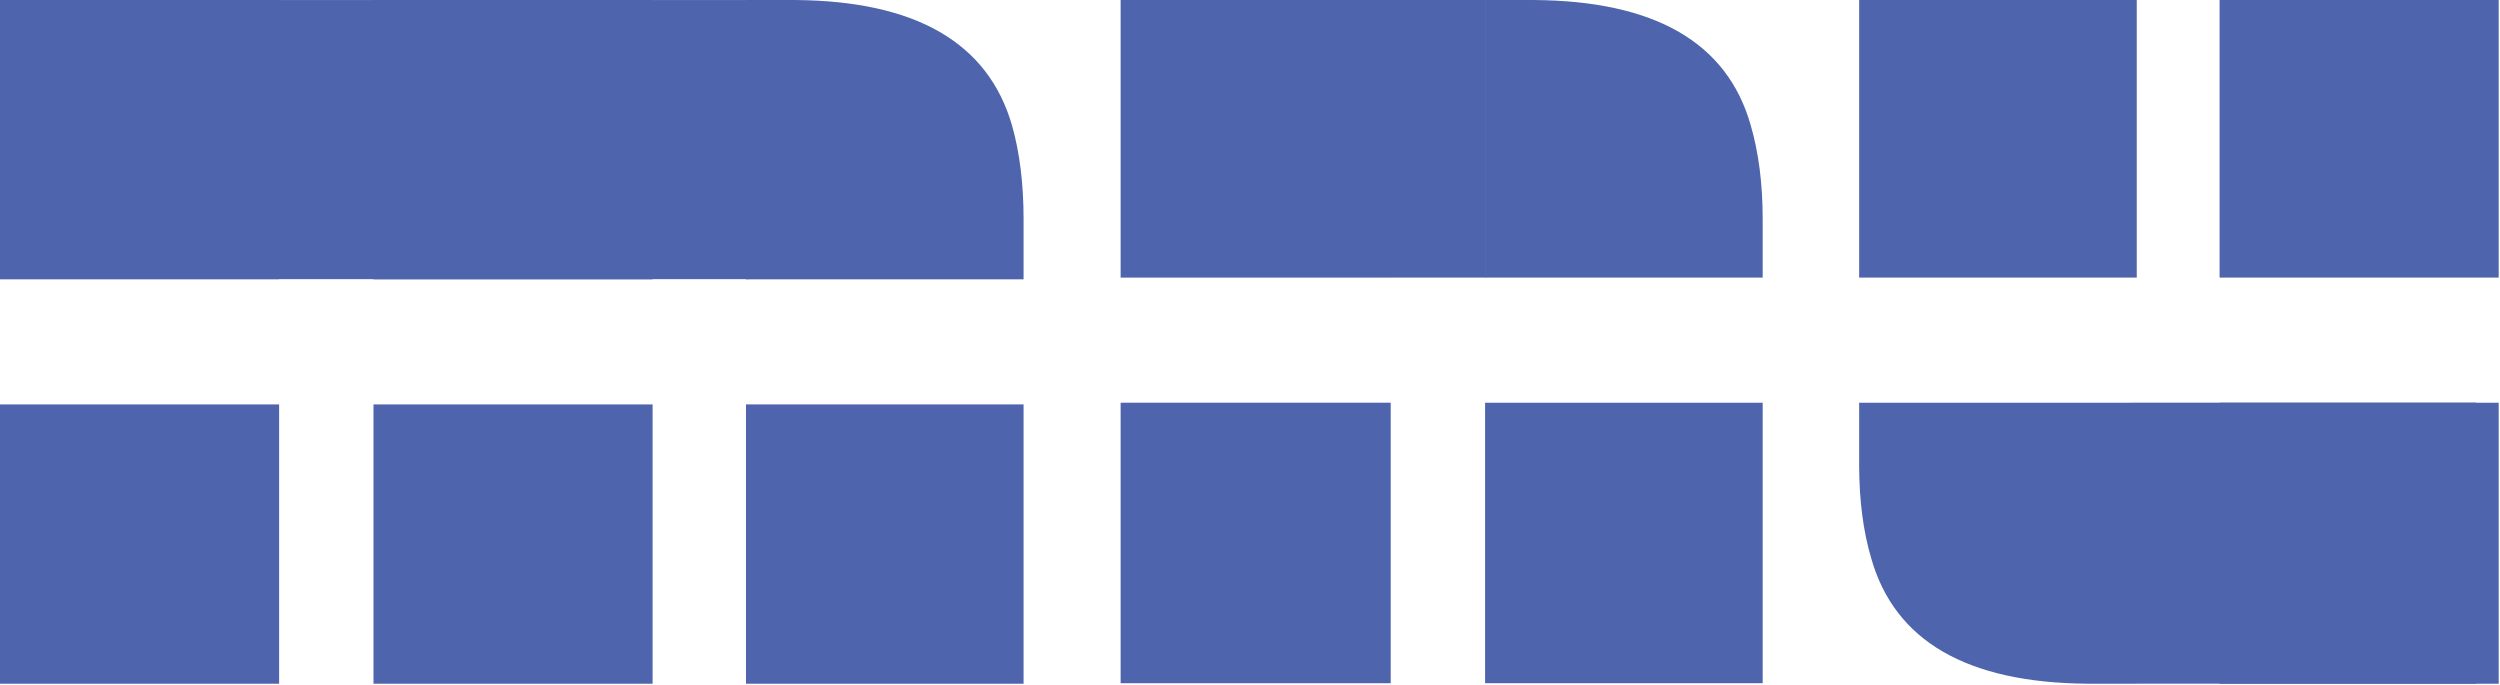 <?xml version="1.0" encoding="UTF-8"?>
<svg width="1459px" height="400px" viewBox="0 0 1459 400" version="1.1" xmlns="http://www.w3.org/2000/svg" xmlns:xlink="http://www.w3.org/1999/xlink">
    <title>Slice</title>
    <g id="Page-1" stroke="none" stroke-width="1" fill="none" fill-rule="evenodd">
        <g id="U" transform="translate(1085, 0)" fill="#4E65AE" fill-rule="nonzero">
            <path d="M373.242,235.02 L373.242,399.023 L210.352,399.023 L210.351,235.02 L373.242,235.02 Z M373.242,0 L373.242,162.02 L210.351,162.02 L210.352,0 L373.242,0 Z" id="Combined-Shape"></path>
            <path d="M360,235 L360,399 L162.011,399 L162.012,399.023 L135.645,399.023 L133.497,399.016 C62.915,398.533 20.76,374.121 7.031,325.781 C2.439,310.284 0.097,292.444 0.003,272.261 L0,270.996 L0,235.02 L159,235.02 L159,235 L360,235 Z M162.012,0 L162.011,162.02 L0,162.02 L0,0 L162.012,0 Z" id="Combined-Shape"></path>
        </g>
        <g id="N" transform="translate(654, 0)" fill="#4E65AE" fill-rule="nonzero">
            <path d="M374.706,235.02 L374.707,398.73 L212.695,398.73 L212.695,235.02 L374.706,235.02 Z M239.062,0 L241.21,0.007 C311.792,0.489 353.947,24.803 367.676,72.949 C372.363,88.965 374.707,107.324 374.707,128.027 L374.707,128.027 L374.706,162.02 L212.695,162.02 L212.695,0 L239.062,0 Z" id="Combined-Shape"></path>
            <path d="M157.617,235.019 L157.617,398.73 L0,398.73 L0,235.019 L157.617,235.019 Z M213,0 L213,162 L157.617,162 L157.617,162.019 L0,162.019 L0,0 L213,0 Z" id="Combined-Shape"></path>
        </g>
        <g id="M" fill="#4E65AE" fill-rule="nonzero">
            <path d="M597.363,236.023 L597.363,399.023 L435.352,399.023 L435.351,236.023 L597.363,236.023 Z M461.719,0 L463.866,0.007 C534.45,0.491 576.703,24.902 590.625,73.242 C595.117,89.062 597.363,107.324 597.363,128.027 L597.363,128.027 L597.363,163.023 L435.351,163.023 L435.352,0 L461.719,0 Z" id="Combined-Shape"></path>
            <path d="M380.859,236.023 L380.859,399.023 L217.969,399.023 L217.969,236.023 L380.859,236.023 Z M380.859,0 L380.859,163.023 L217.969,163.023 L217.969,0 L380.859,0 Z" id="Combined-Shape"></path>
            <path d="M162.89,236.023 L162.891,399.023 L0,399.023 L0,236.023 L162.89,236.023 Z M162.891,0 L162.89,0.023 L437.242,0.023 L437.242,162.913 L162.89,162.913 L162.89,163.023 L0,163.023 L0,0 L162.891,0 Z" id="Combined-Shape"></path>
        </g>
    </g>
</svg>